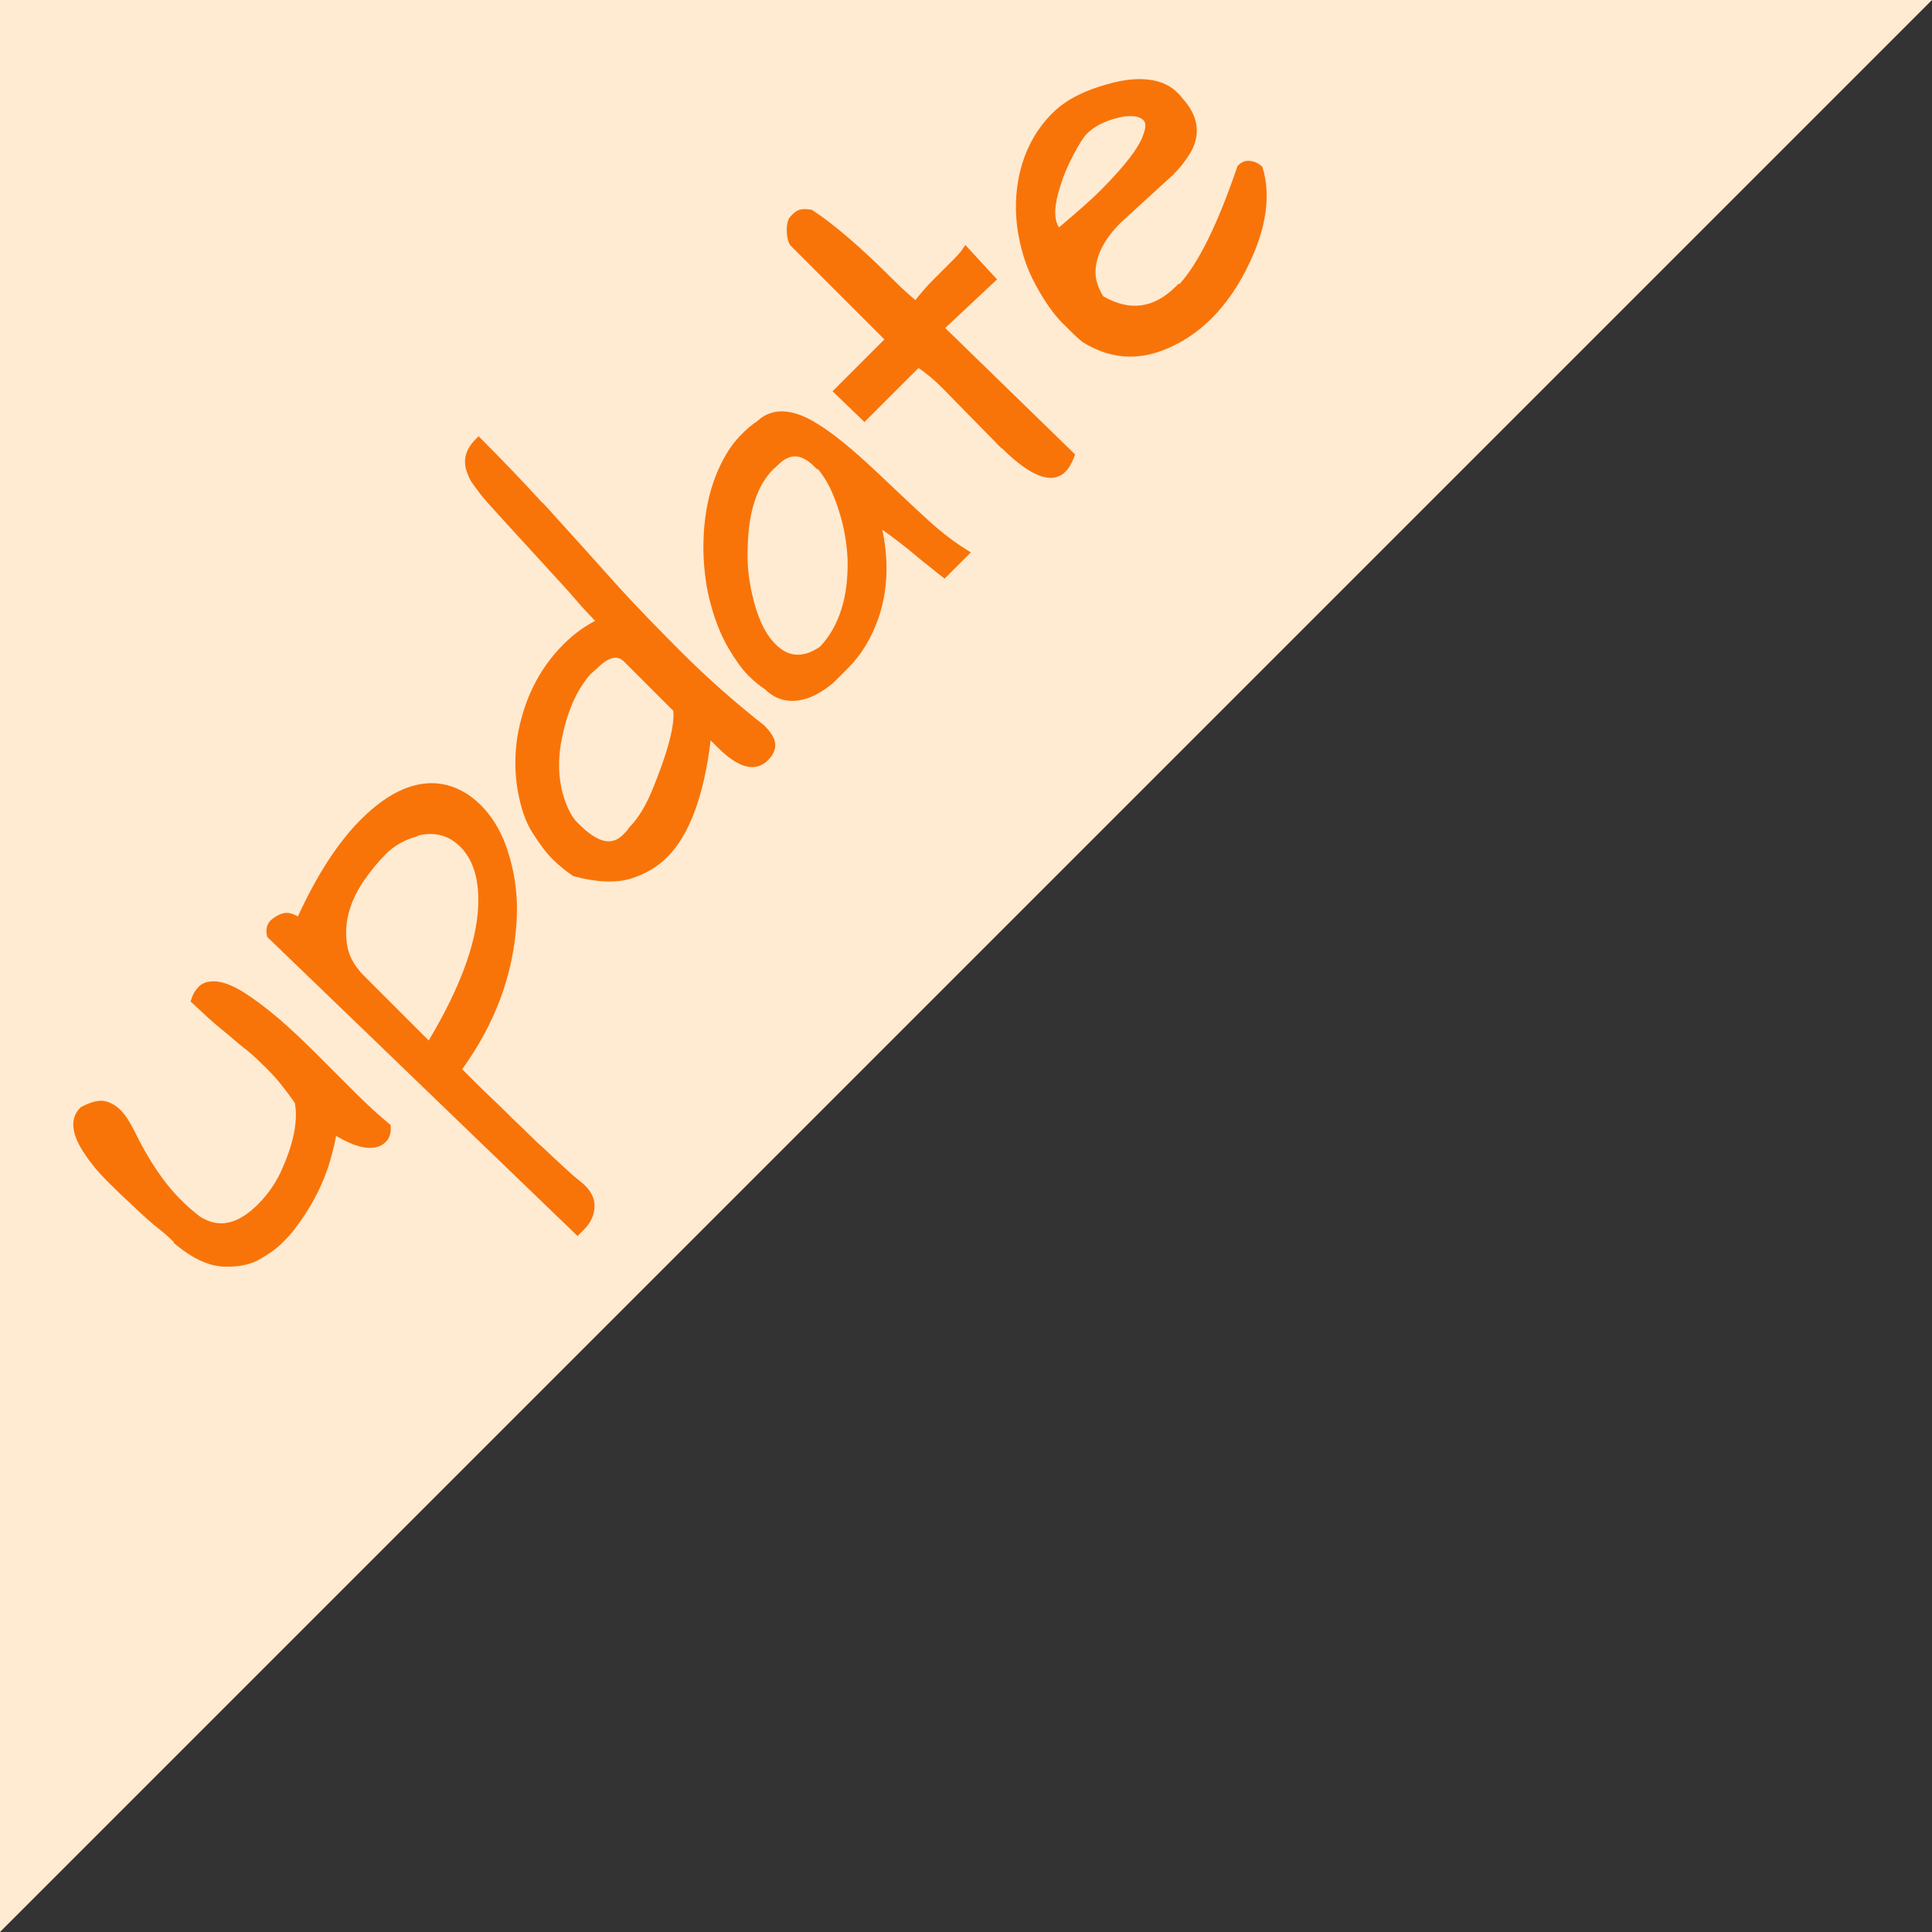<svg id="icon_orange" xmlns="http://www.w3.org/2000/svg" xmlns:xlink="http://www.w3.org/1999/xlink" width="50" height="50" viewBox="0 0 50 50">
  <rect x="0" y="0" width="50" height="50" fill="#333333" stroke="none"/>
  <defs>
    <clipPath id="clip-path">
      <path id="パス_19218" data-name="パス 19218" d="M0,0H50L0,50Z" transform="translate(1.919 2.195)" fill="#ffead2"/>
    </clipPath>
  </defs>
  <path id="パス_16212" data-name="パス 16212" d="M0,0H50L0,50Z" fill="#ffead2"/>
  <g id="マスクグループ_170" data-name="マスクグループ 170" transform="translate(-1.919 -2.195)" clip-path="url(#clip-path)">
    <g id="update" transform="translate(-2434.64 -15295.391) rotate(-45)" fill="#f87408">
      <path d="M -9105.939 12573.072 L -9106.071 12573.072 L -9106.12 12573.072 L -9106.121 12573.023 L -9106.324 12561.999 L -9106.324 12561.984 L -9106.316 12561.972 C -9106.237 12561.846 -9106.133 12561.781 -9106.006 12561.781 C -9105.994 12561.781 -9105.982 12561.782 -9105.97 12561.783 C -9105.836 12561.797 -9105.729 12561.834 -9105.643 12561.897 C -9105.563 12561.96 -9105.508 12562.066 -9105.473 12562.223 C -9104.347 12561.799 -9103.353 12561.585 -9102.517 12561.585 C -9101.444 12561.585 -9100.715 12561.896 -9100.349 12562.509 C -9100.185 12562.793 -9100.104 12563.104 -9100.104 12563.459 C -9100.104 12563.936 -9100.237 12564.406 -9100.511 12564.899 C -9100.785 12565.402 -9101.134 12565.836 -9101.575 12566.225 C -9102.607 12567.132 -9103.818 12567.686 -9105.277 12567.916 L -9105.277 12568.362 C -9105.277 12568.604 -9105.277 12568.831 -9105.268 12569.111 C -9105.261 12569.252 -9105.261 12569.392 -9105.261 12569.539 C -9105.261 12569.683 -9105.261 12569.831 -9105.255 12569.988 C -9105.252 12570.104 -9105.251 12570.217 -9105.25 12570.326 C -9105.248 12570.519 -9105.247 12570.699 -9105.233 12570.876 C -9105.214 12571.58 -9105.192 12571.986 -9105.18 12572.078 L -9105.174 12572.14 C -9105.165 12572.213 -9105.158 12572.282 -9105.158 12572.332 C -9105.158 12572.583 -9105.229 12572.758 -9105.384 12572.885 C -9105.532 12573.011 -9105.714 12573.072 -9105.939 12573.072 Z M -9102.688 12562.574 C -9102.979 12562.574 -9103.272 12562.604 -9103.615 12562.665 C -9104.304 12562.803 -9104.818 12563.122 -9105.145 12563.615 C -9105.291 12563.839 -9105.365 12564.125 -9105.365 12564.465 L -9105.365 12566.885 C -9103.679 12566.467 -9102.467 12565.886 -9101.764 12565.155 C -9101.352 12564.731 -9101.143 12564.294 -9101.143 12563.856 C -9101.143 12563.405 -9101.354 12563.053 -9101.772 12562.808 L -9101.785 12562.819 L -9101.817 12562.802 C -9102.099 12562.648 -9102.384 12562.574 -9102.688 12562.574 Z M -9083.252 12568.015 C -9083.703 12568.015 -9083.935 12567.494 -9083.938 12566.467 L -9083.946 12566.465 L -9083.925 12564.266 C -9083.925 12563.965 -9083.951 12563.683 -9084.003 12563.427 L -9085.925 12563.427 L -9085.974 12563.427 L -9085.975 12563.378 L -9085.992 12562.431 L -9085.993 12562.38 L -9085.942 12562.38 L -9084.097 12562.38 L -9084.097 12558.896 L -9084.097 12558.889 L -9084.096 12558.883 C -9084.073 12558.798 -9084.02 12558.71 -9083.934 12558.615 C -9083.804 12558.476 -9083.696 12558.41 -9083.596 12558.41 C -9083.504 12558.41 -9083.433 12558.41 -9083.368 12558.44 C -9083.304 12558.468 -9083.231 12558.536 -9083.154 12558.643 L -9083.148 12558.651 L -9083.146 12558.661 C -9083.01 12559.309 -9082.941 12560.229 -9082.941 12561.398 C -9082.941 12561.718 -9082.93 12561.984 -9082.904 12562.232 C -9082.63 12562.198 -9082.38 12562.182 -9082.142 12562.182 L -9081.483 12562.182 C -9081.325 12562.182 -9081.176 12562.182 -9081.052 12562.157 L -9080.989 12562.145 L -9080.992 12562.208 L -9081.033 12563.192 L -9081.035 12563.242 L -9081.085 12563.24 L -9082.876 12563.182 L -9082.812 12567.859 L -9082.811 12567.893 L -9082.841 12567.906 C -9083.002 12567.979 -9083.137 12568.015 -9083.252 12568.015 Z M -9077.766 12567.883 C -9078.115 12567.883 -9078.455 12567.836 -9078.777 12567.744 C -9079.738 12567.47 -9080.308 12566.898 -9080.519 12565.998 L -9080.52 12565.995 L -9080.52 12565.992 C -9080.539 12565.815 -9080.539 12565.581 -9080.539 12565.285 C -9080.539 12564.975 -9080.47 12564.58 -9080.333 12564.114 C -9080.191 12563.631 -9079.95 12563.164 -9079.615 12562.728 C -9079.277 12562.294 -9078.873 12561.946 -9078.413 12561.695 C -9077.945 12561.441 -9077.448 12561.313 -9076.934 12561.313 C -9076.426 12561.313 -9075.912 12561.485 -9075.269 12561.872 C -9074.979 12562.047 -9074.745 12562.248 -9074.575 12562.469 C -9074.406 12562.692 -9074.317 12562.934 -9074.317 12563.168 C -9074.317 12563.226 -9074.317 12563.297 -9074.33 12563.36 C -9074.354 12563.94 -9074.616 12564.309 -9075.106 12564.456 C -9075.349 12564.52 -9075.594 12564.55 -9075.856 12564.55 L -9077.678 12564.468 C -9078.271 12564.468 -9078.716 12564.603 -9079.036 12564.879 C -9079.209 12565.023 -9079.333 12565.247 -9079.404 12565.543 C -9079.189 12566.352 -9078.677 12566.744 -9077.838 12566.744 L -9077.788 12566.744 L -9077.788 12566.769 C -9077.056 12566.753 -9075.952 12566.384 -9074.509 12565.673 L -9074.498 12565.668 L -9074.486 12565.668 C -9074.374 12565.668 -9074.282 12565.711 -9074.222 12565.792 C -9074.156 12565.88 -9074.124 12565.973 -9074.124 12566.068 L -9074.124 12566.081 L -9074.13 12566.092 C -9074.474 12566.73 -9075.133 12567.227 -9076.088 12567.566 C -9076.67 12567.776 -9077.234 12567.883 -9077.766 12567.883 Z M -9078.959 12563.52 C -9078.254 12563.58 -9077.801 12563.607 -9077.493 12563.607 C -9076.558 12563.607 -9075.945 12563.525 -9075.62 12563.357 C -9075.436 12563.272 -9075.344 12563.173 -9075.344 12563.061 C -9075.344 12562.917 -9075.431 12562.777 -9075.607 12562.633 L -9075.61 12562.63 L -9075.613 12562.628 L -9075.621 12562.618 C -9075.816 12562.478 -9076.001 12562.378 -9076.188 12562.312 C -9076.396 12562.236 -9076.567 12562.221 -9076.674 12562.221 C -9076.807 12562.221 -9077.017 12562.267 -9077.316 12562.361 C -9077.647 12562.465 -9077.902 12562.567 -9078.117 12562.686 C -9078.649 12562.95 -9078.932 12563.23 -9078.959 12563.52 Z M -9093.974 12567.851 C -9094.405 12567.851 -9094.614 12567.486 -9094.614 12566.737 L -9094.614 12566.384 C -9095.773 12567.311 -9096.775 12567.78 -9097.594 12567.78 C -9097.938 12567.78 -9098.293 12567.689 -9098.619 12567.517 C -9098.971 12567.335 -9099.312 12566.965 -9099.609 12566.446 L -9099.614 12566.439 L -9099.615 12566.432 C -9099.659 12566.201 -9099.681 12565.979 -9099.681 12565.753 C -9099.681 12565.542 -9099.642 12565.267 -9099.562 12564.912 C -9099.489 12564.598 -9099.33 12564.271 -9099.059 12563.888 C -9098.805 12563.532 -9098.505 12563.226 -9098.141 12562.951 C -9097.347 12562.377 -9096.493 12562.087 -9095.601 12562.087 C -9095.223 12562.087 -9094.875 12562.142 -9094.54 12562.256 C -9094.54 12562.085 -9094.536 12561.812 -9094.508 12561.454 C -9094.485 12561.161 -9094.473 12560.859 -9094.459 12560.54 C -9094.454 12560.414 -9094.448 12560.286 -9094.442 12560.156 C -9094.387 12558.902 -9094.357 12558.253 -9094.345 12558.051 C -9094.336 12557.841 -9094.306 12557.653 -9094.28 12557.502 L -9094.279 12557.493 C -9094.259 12557.329 -9094.197 12557.193 -9094.146 12557.094 C -9094.01 12556.846 -9093.781 12556.726 -9093.444 12556.726 L -9093.395 12556.726 L -9093.395 12556.775 C -9093.395 12557.615 -9093.413 12558.414 -9093.453 12559.213 L -9093.444 12559.203 L -9093.451 12559.344 C -9093.489 12560.126 -9093.531 12560.931 -9093.579 12561.802 C -9093.626 12562.67 -9093.633 12563.576 -9093.633 12564.349 C -9093.633 12565.285 -9093.576 12566.217 -9093.46 12567.198 L -9093.46 12567.201 L -9093.46 12567.204 C -9093.46 12567.435 -9093.497 12567.59 -9093.577 12567.692 C -9093.662 12567.799 -9093.791 12567.851 -9093.974 12567.851 Z M -9098.655 12565.505 L -9098.655 12565.626 C -9098.655 12566.323 -9098.435 12566.662 -9097.982 12566.662 C -9097.909 12566.662 -9097.826 12566.662 -9097.747 12566.642 L -9097.741 12566.64 L -9097.734 12566.64 C -9097.388 12566.64 -9096.967 12566.53 -9096.484 12566.315 C -9095.577 12565.928 -9094.98 12565.571 -9094.756 12565.281 L -9094.756 12563.471 C -9094.756 12563.182 -9094.977 12563.041 -9095.429 12563.041 C -9095.453 12563.041 -9095.482 12563.039 -9095.517 12563.036 C -9095.562 12563.032 -9095.612 12563.028 -9095.667 12563.028 C -9095.751 12563.028 -9095.895 12563.051 -9096.106 12563.097 C -9096.308 12563.144 -9096.532 12563.226 -9096.774 12563.34 C -9097.002 12563.448 -9097.236 12563.589 -9097.513 12563.78 C -9098.004 12564.139 -9098.353 12564.572 -9098.549 12565.07 C -9098.608 12565.219 -9098.645 12565.366 -9098.659 12565.509 L -9098.655 12565.505 Z M -9107.952 12567.841 C -9108.3 12567.841 -9108.56 12567.485 -9108.725 12566.782 C -9108.829 12566.868 -9108.984 12566.968 -9109.229 12567.108 C -9109.816 12567.45 -9110.468 12567.665 -9111.219 12567.769 C -9111.362 12567.793 -9111.523 12567.793 -9111.711 12567.793 C -9111.901 12567.793 -9112.118 12567.759 -9112.394 12567.685 C -9112.658 12567.616 -9112.912 12567.447 -9113.171 12567.169 C -9113.419 12566.898 -9113.571 12566.491 -9113.625 12565.956 L -9113.631 12565.901 L -9113.616 12565.901 C -9113.617 12565.765 -9113.62 12565.574 -9113.647 12565.349 C -9113.682 12565.098 -9113.691 12564.814 -9113.7 12564.515 L -9113.701 12564.492 C -9113.717 12564.128 -9113.724 12563.816 -9113.724 12563.541 C -9113.724 12563.203 -9113.698 12562.913 -9113.646 12562.653 C -9113.536 12562.036 -9113.292 12561.724 -9112.919 12561.724 L -9112.911 12561.724 L -9112.904 12561.726 C -9112.654 12561.803 -9112.486 12561.899 -9112.405 12562.013 C -9112.321 12562.133 -9112.277 12562.285 -9112.277 12562.452 C -9112.277 12562.611 -9112.315 12562.806 -9112.398 12563.063 C -9112.679 12563.865 -9112.815 12564.564 -9112.815 12565.203 C -9112.815 12565.449 -9112.802 12565.658 -9112.772 12565.862 C -9112.649 12566.446 -9112.198 12566.744 -9111.433 12566.744 C -9111.034 12566.744 -9110.646 12566.667 -9110.278 12566.515 C -9109.597 12566.245 -9109.12 12565.916 -9108.86 12565.534 C -9108.781 12565.095 -9108.744 12564.751 -9108.744 12564.456 C -9108.744 12564.136 -9108.744 12563.86 -9108.778 12563.617 C -9108.794 12563.492 -9108.805 12563.361 -9108.815 12563.222 C -9108.825 12563.087 -9108.836 12562.947 -9108.854 12562.799 C -9108.884 12562.501 -9108.894 12562.193 -9108.905 12561.837 L -9108.906 12561.811 L -9108.907 12561.779 L -9108.88 12561.765 C -9108.768 12561.705 -9108.654 12561.677 -9108.534 12561.677 C -9108.412 12561.677 -9108.293 12561.739 -9108.173 12561.869 C -9108.048 12562.005 -9107.94 12562.25 -9107.868 12562.561 C -9107.795 12562.881 -9107.742 12563.262 -9107.705 12563.726 C -9107.677 12564.126 -9107.664 12564.565 -9107.664 12565.108 L -9107.664 12566.491 C -9107.664 12566.891 -9107.646 12567.274 -9107.612 12567.632 L -9107.61 12567.653 L -9107.624 12567.67 C -9107.722 12567.781 -9107.836 12567.841 -9107.952 12567.841 Z M -9086.525 12567.759 L -9086.588 12567.759 L -9087.333 12567.759 L -9087.377 12567.759 L -9087.383 12567.715 C -9087.399 12567.578 -9087.414 12567.447 -9087.428 12567.326 C -9087.438 12567.23 -9087.448 12567.141 -9087.458 12567.059 C -9087.468 12566.969 -9087.476 12566.879 -9087.483 12566.793 C -9087.491 12566.696 -9087.499 12566.605 -9087.51 12566.522 C -9087.55 12566.171 -9087.598 12565.873 -9087.639 12565.639 C -9088.27 12566.652 -9089.104 12567.294 -9090.122 12567.546 C -9090.369 12567.603 -9090.585 12567.629 -9090.803 12567.629 L -9091.298 12567.629 C -9091.421 12567.629 -9091.565 12567.609 -9091.741 12567.568 C -9091.867 12567.539 -9092.049 12567.483 -9092.197 12567.388 C -9092.519 12567.193 -9092.683 12566.909 -9092.684 12566.543 C -9092.72 12566.37 -9092.737 12566.183 -9092.737 12565.986 C -9092.737 12565.774 -9092.691 12565.479 -9092.607 12565.156 C -9092.518 12564.806 -9092.364 12564.441 -9092.14 12564.043 C -9091.921 12563.658 -9091.65 12563.299 -9091.312 12562.944 C -9090.635 12562.242 -9089.902 12561.785 -9089.135 12561.586 C -9088.919 12561.53 -9088.71 12561.503 -9088.497 12561.503 C -9088.273 12561.503 -9088.12 12561.517 -9087.984 12561.55 C -9087.47 12561.553 -9087.126 12561.932 -9086.961 12562.678 C -9086.854 12563.123 -9086.789 12563.75 -9086.764 12564.593 C -9086.744 12565.381 -9086.723 12566.037 -9086.701 12566.489 C -9086.679 12566.927 -9086.626 12567.322 -9086.539 12567.697 L -9086.525 12567.759 Z M -9088.55 12562.622 C -9089.152 12562.622 -9089.793 12562.94 -9090.456 12563.567 C -9090.768 12563.849 -9091.033 12564.166 -9091.269 12564.539 C -9091.604 12565.066 -9091.767 12565.517 -9091.767 12565.917 C -9091.767 12566.426 -9091.499 12566.724 -9090.949 12566.826 C -9090.208 12566.802 -9089.489 12566.43 -9088.812 12565.719 C -9088.521 12565.403 -9088.277 12565.057 -9088.087 12564.688 C -9087.831 12564.209 -9087.695 12563.786 -9087.684 12563.427 L -9087.705 12563.427 L -9087.705 12563.377 C -9087.705 12562.875 -9087.926 12562.631 -9088.378 12562.631 C -9088.405 12562.631 -9088.437 12562.629 -9088.468 12562.627 C -9088.496 12562.624 -9088.524 12562.622 -9088.55 12562.622 Z" stroke="none"/>
      <path d="M -9105.939 12573.022 C -9105.724 12573.022 -9105.553 12572.963 -9105.415 12572.846 C -9105.273 12572.729 -9105.208 12572.565 -9105.208 12572.332 C -9105.208 12572.271 -9105.22 12572.18 -9105.229 12572.085 C -9105.242 12571.991 -9105.264 12571.58 -9105.283 12570.88 C -9105.305 12570.6 -9105.296 12570.306 -9105.305 12569.99 C -9105.317 12569.675 -9105.305 12569.394 -9105.317 12569.113 C -9105.327 12568.832 -9105.327 12568.599 -9105.327 12568.362 C -9105.327 12568.129 -9105.327 12567.978 -9105.327 12567.873 C -9103.862 12567.648 -9102.632 12567.087 -9101.608 12566.188 C -9101.168 12565.8 -9100.823 12565.367 -9100.555 12564.875 C -9100.281 12564.383 -9100.154 12563.916 -9100.154 12563.459 C -9100.154 12563.121 -9100.229 12562.814 -9100.392 12562.534 C -9100.748 12561.938 -9101.458 12561.635 -9102.517 12561.635 C -9103.343 12561.635 -9104.335 12561.846 -9105.479 12562.278 L -9105.512 12562.278 C -9105.543 12562.114 -9105.596 12561.998 -9105.672 12561.938 C -9105.749 12561.881 -9105.846 12561.846 -9105.975 12561.833 C -9105.985 12561.832 -9105.995 12561.832 -9106.006 12561.832 C -9106.118 12561.832 -9106.206 12561.891 -9106.274 12561.998 L -9106.071 12573.022 L -9105.939 12573.022 M -9102.688 12562.524 C -9102.363 12562.524 -9102.072 12562.606 -9101.794 12562.758 L -9101.781 12562.745 C -9101.318 12563.004 -9101.093 12563.377 -9101.093 12563.856 C -9101.093 12564.313 -9101.309 12564.759 -9101.728 12565.19 C -9102.451 12565.941 -9103.678 12566.525 -9105.415 12566.948 L -9105.415 12564.465 C -9105.415 12564.115 -9105.339 12563.821 -9105.187 12563.588 C -9104.854 12563.086 -9104.335 12562.758 -9103.624 12562.616 C -9103.312 12562.56 -9103.011 12562.524 -9102.688 12562.524 M -9083.252 12567.965 C -9083.143 12567.965 -9083.014 12567.93 -9082.861 12567.86 L -9082.927 12563.13 L -9081.083 12563.19 L -9081.042 12562.206 C -9081.171 12562.231 -9081.321 12562.231 -9081.483 12562.231 L -9082.142 12562.231 C -9082.409 12562.231 -9082.679 12562.253 -9082.948 12562.288 C -9082.98 12561.998 -9082.991 12561.704 -9082.991 12561.398 C -9082.991 12560.184 -9083.067 12559.28 -9083.195 12558.672 C -9083.271 12558.567 -9083.337 12558.508 -9083.39 12558.485 C -9083.443 12558.46 -9083.509 12558.46 -9083.596 12558.46 C -9083.681 12558.46 -9083.777 12558.521 -9083.896 12558.649 C -9083.972 12558.731 -9084.025 12558.813 -9084.047 12558.896 L -9084.047 12562.43 L -9085.942 12562.43 L -9085.925 12563.377 L -9083.962 12563.377 C -9083.909 12563.623 -9083.875 12563.916 -9083.875 12564.267 L -9083.896 12566.466 L -9083.888 12566.443 C -9083.888 12567.463 -9083.672 12567.965 -9083.252 12567.965 M -9077.766 12567.833 C -9077.234 12567.833 -9076.679 12567.727 -9076.104 12567.52 C -9075.156 12567.182 -9074.509 12566.689 -9074.174 12566.068 C -9074.174 12565.977 -9074.208 12565.895 -9074.262 12565.822 C -9074.313 12565.753 -9074.39 12565.718 -9074.486 12565.718 C -9075.985 12566.456 -9077.097 12566.819 -9077.838 12566.819 L -9077.838 12566.794 C -9078.702 12566.794 -9079.239 12566.374 -9079.456 12565.544 C -9079.381 12565.226 -9079.249 12564.992 -9079.068 12564.841 C -9078.743 12564.56 -9078.283 12564.418 -9077.676 12564.418 L -9075.856 12564.5 C -9075.576 12564.5 -9075.338 12564.465 -9075.121 12564.408 C -9074.648 12564.267 -9074.402 12563.916 -9074.38 12563.354 C -9074.367 12563.295 -9074.367 12563.225 -9074.367 12563.168 C -9074.367 12562.944 -9074.455 12562.711 -9074.615 12562.499 C -9074.777 12562.288 -9075.006 12562.089 -9075.294 12561.915 C -9075.897 12561.553 -9076.417 12561.363 -9076.934 12561.363 C -9077.45 12561.363 -9077.936 12561.493 -9078.389 12561.739 C -9078.84 12561.985 -9079.239 12562.326 -9079.575 12562.758 C -9079.907 12563.19 -9080.145 12563.647 -9080.285 12564.128 C -9080.426 12564.607 -9080.489 12564.992 -9080.489 12565.285 C -9080.489 12565.579 -9080.489 12565.812 -9080.47 12565.986 C -9080.264 12566.866 -9079.702 12567.428 -9078.764 12567.696 C -9078.442 12567.788 -9078.109 12567.833 -9077.766 12567.833 M -9076.674 12562.171 C -9076.536 12562.171 -9076.361 12562.196 -9076.171 12562.266 C -9075.973 12562.335 -9075.779 12562.442 -9075.588 12562.581 L -9075.576 12562.594 C -9075.391 12562.745 -9075.294 12562.896 -9075.294 12563.061 C -9075.294 12563.19 -9075.391 12563.307 -9075.597 12563.401 C -9075.933 12563.575 -9076.555 12563.657 -9077.493 12563.657 C -9077.838 12563.657 -9078.345 12563.623 -9079.011 12563.565 C -9079.011 12563.237 -9078.724 12562.932 -9078.142 12562.642 C -9077.904 12562.512 -9077.635 12562.408 -9077.331 12562.313 C -9077.03 12562.219 -9076.814 12562.171 -9076.674 12562.171 M -9093.974 12567.801 C -9093.81 12567.801 -9093.691 12567.756 -9093.616 12567.661 C -9093.542 12567.566 -9093.51 12567.415 -9093.51 12567.204 C -9093.629 12566.197 -9093.683 12565.251 -9093.683 12564.349 C -9093.683 12563.449 -9093.673 12562.606 -9093.629 12561.799 C -9093.585 12560.991 -9093.542 12560.171 -9093.501 12559.341 L -9093.51 12559.351 C -9093.466 12558.508 -9093.444 12557.655 -9093.444 12556.775 C -9093.758 12556.775 -9093.974 12556.883 -9094.102 12557.116 C -9094.155 12557.221 -9094.211 12557.35 -9094.229 12557.501 C -9094.255 12557.655 -9094.286 12557.842 -9094.295 12558.054 C -9094.308 12558.265 -9094.34 12558.965 -9094.393 12560.158 C -9094.414 12560.615 -9094.427 12561.048 -9094.458 12561.458 C -9094.49 12561.868 -9094.49 12562.162 -9094.49 12562.326 C -9094.847 12562.196 -9095.213 12562.137 -9095.601 12562.137 C -9096.496 12562.137 -9097.334 12562.43 -9098.11 12562.991 C -9098.467 12563.26 -9098.768 12563.565 -9099.018 12563.916 C -9099.265 12564.267 -9099.438 12564.595 -9099.513 12564.923 C -9099.587 12565.251 -9099.631 12565.531 -9099.631 12565.753 C -9099.631 12565.977 -9099.609 12566.197 -9099.566 12566.422 C -9099.265 12566.948 -9098.931 12567.299 -9098.596 12567.473 C -9098.264 12567.648 -9097.917 12567.73 -9097.594 12567.73 C -9096.773 12567.73 -9095.76 12567.251 -9094.564 12566.279 L -9094.564 12566.737 C -9094.564 12567.45 -9094.371 12567.801 -9093.974 12567.801 M -9098.705 12565.626 L -9098.715 12565.636 C -9098.715 12565.437 -9098.67 12565.238 -9098.596 12565.052 C -9098.401 12564.56 -9098.057 12564.115 -9097.541 12563.739 C -9097.291 12563.565 -9097.046 12563.414 -9096.796 12563.295 C -9096.549 12563.178 -9096.323 12563.096 -9096.117 12563.048 C -9095.914 12563.004 -9095.76 12562.979 -9095.667 12562.979 C -9095.569 12562.979 -9095.481 12562.991 -9095.429 12562.991 C -9094.943 12562.991 -9094.706 12563.155 -9094.706 12563.471 L -9094.706 12565.298 C -9094.922 12565.589 -9095.504 12565.951 -9096.464 12566.361 C -9096.969 12566.586 -9097.391 12566.689 -9097.734 12566.689 C -9097.819 12566.712 -9097.907 12566.712 -9097.982 12566.712 C -9098.467 12566.712 -9098.705 12566.352 -9098.705 12565.626 M -9107.952 12567.791 C -9107.855 12567.791 -9107.755 12567.743 -9107.662 12567.637 C -9107.692 12567.32 -9107.714 12566.936 -9107.714 12566.491 C -9107.714 12566.046 -9107.714 12565.589 -9107.714 12565.108 C -9107.714 12564.629 -9107.724 12564.175 -9107.755 12563.729 C -9107.79 12563.285 -9107.843 12562.896 -9107.917 12562.572 C -9107.993 12562.244 -9108.103 12562.02 -9108.209 12561.903 C -9108.318 12561.786 -9108.425 12561.727 -9108.534 12561.727 C -9108.641 12561.727 -9108.747 12561.751 -9108.856 12561.809 C -9108.845 12562.171 -9108.835 12562.49 -9108.804 12562.793 C -9108.769 12563.096 -9108.76 12563.367 -9108.729 12563.61 C -9108.694 12563.856 -9108.694 12564.14 -9108.694 12564.456 C -9108.694 12564.771 -9108.737 12565.134 -9108.813 12565.554 C -9109.073 12565.941 -9109.546 12566.279 -9110.259 12566.561 C -9110.624 12566.712 -9111.022 12566.794 -9111.433 12566.794 C -9112.23 12566.794 -9112.693 12566.479 -9112.822 12565.869 C -9112.855 12565.636 -9112.865 12565.415 -9112.865 12565.203 C -9112.865 12564.56 -9112.726 12563.847 -9112.446 12563.048 C -9112.371 12562.814 -9112.327 12562.616 -9112.327 12562.452 C -9112.327 12562.288 -9112.371 12562.149 -9112.446 12562.042 C -9112.521 12561.938 -9112.685 12561.846 -9112.919 12561.773 C -9113.267 12561.773 -9113.491 12562.067 -9113.598 12562.663 C -9113.651 12562.932 -9113.674 12563.225 -9113.674 12563.541 C -9113.674 12563.856 -9113.664 12564.185 -9113.651 12564.49 C -9113.642 12564.793 -9113.633 12565.087 -9113.598 12565.343 C -9113.566 12565.601 -9113.566 12565.812 -9113.566 12565.951 L -9113.575 12565.951 C -9113.522 12566.479 -9113.372 12566.876 -9113.135 12567.135 C -9112.896 12567.391 -9112.649 12567.566 -9112.381 12567.637 C -9112.111 12567.709 -9111.896 12567.743 -9111.711 12567.743 C -9111.529 12567.743 -9111.366 12567.743 -9111.226 12567.719 C -9110.462 12567.614 -9109.814 12567.391 -9109.254 12567.065 C -9108.984 12566.91 -9108.804 12566.794 -9108.694 12566.689 C -9108.534 12567.428 -9108.284 12567.791 -9107.952 12567.791 M -9086.588 12567.709 C -9086.675 12567.333 -9086.729 12566.936 -9086.751 12566.491 C -9086.772 12566.046 -9086.794 12565.402 -9086.813 12564.595 C -9086.838 12563.787 -9086.9 12563.143 -9087.01 12562.688 C -9087.17 12561.963 -9087.505 12561.6 -9087.99 12561.6 C -9088.141 12561.562 -9088.303 12561.553 -9088.497 12561.553 C -9088.69 12561.553 -9088.894 12561.575 -9089.122 12561.635 C -9089.887 12561.833 -9090.609 12562.288 -9091.275 12562.979 C -9091.601 12563.319 -9091.87 12563.67 -9092.096 12564.067 C -9092.32 12564.465 -9092.472 12564.828 -9092.559 12565.169 C -9092.646 12565.507 -9092.688 12565.79 -9092.688 12565.986 C -9092.688 12566.188 -9092.668 12566.374 -9092.634 12566.538 C -9092.634 12566.889 -9092.483 12567.156 -9092.17 12567.346 C -9092.043 12567.428 -9091.88 12567.484 -9091.729 12567.52 C -9091.579 12567.555 -9091.43 12567.579 -9091.298 12567.579 C -9091.169 12567.579 -9091.006 12567.579 -9090.803 12567.579 C -9090.597 12567.579 -9090.384 12567.555 -9090.134 12567.497 C -9089.089 12567.238 -9088.247 12566.573 -9087.611 12565.497 L -9087.611 12565.507 C -9087.559 12565.8 -9087.505 12566.128 -9087.46 12566.517 C -9087.439 12566.677 -9087.43 12566.866 -9087.408 12567.053 C -9087.386 12567.238 -9087.363 12567.463 -9087.333 12567.709 L -9086.588 12567.709 M -9088.55 12562.572 C -9088.497 12562.572 -9088.431 12562.581 -9088.378 12562.581 C -9087.893 12562.581 -9087.655 12562.853 -9087.655 12563.377 L -9087.633 12563.377 C -9087.633 12563.765 -9087.774 12564.21 -9088.043 12564.711 C -9088.237 12565.087 -9088.484 12565.437 -9088.775 12565.753 C -9089.467 12566.479 -9090.199 12566.854 -9090.953 12566.876 C -9091.523 12566.771 -9091.816 12566.456 -9091.816 12565.917 C -9091.816 12565.497 -9091.646 12565.039 -9091.311 12564.513 C -9091.082 12564.149 -9090.812 12563.821 -9090.49 12563.531 C -9089.811 12562.888 -9089.163 12562.572 -9088.55 12562.572 M -9105.939 12573.122 L -9106.17 12573.122 L -9106.171 12573.024 L -9106.375 12561.97 L -9106.359 12561.944 C -9106.27 12561.803 -9106.15 12561.731 -9106.006 12561.731 C -9105.992 12561.731 -9105.979 12561.732 -9105.966 12561.733 C -9105.821 12561.748 -9105.707 12561.788 -9105.612 12561.856 C -9105.533 12561.92 -9105.476 12562.018 -9105.438 12562.156 C -9104.328 12561.744 -9103.346 12561.535 -9102.517 12561.535 C -9101.426 12561.535 -9100.682 12561.854 -9100.306 12562.482 C -9100.137 12562.775 -9100.055 12563.095 -9100.055 12563.459 C -9100.055 12563.944 -9100.189 12564.424 -9100.467 12564.924 C -9100.744 12565.432 -9101.097 12565.87 -9101.542 12566.263 C -9102.571 12567.167 -9103.777 12567.723 -9105.228 12567.958 L -9105.228 12568.362 C -9105.228 12568.603 -9105.228 12568.83 -9105.218 12569.109 C -9105.211 12569.251 -9105.211 12569.391 -9105.211 12569.539 C -9105.211 12569.682 -9105.211 12569.83 -9105.205 12569.986 C -9105.201 12570.104 -9105.2 12570.217 -9105.2 12570.326 C -9105.198 12570.517 -9105.197 12570.697 -9105.184 12570.872 C -9105.164 12571.573 -9105.143 12571.984 -9105.131 12572.071 L -9105.124 12572.135 C -9105.115 12572.209 -9105.108 12572.279 -9105.108 12572.332 C -9105.108 12572.595 -9105.188 12572.788 -9105.352 12572.923 C -9105.509 12573.057 -9105.701 12573.122 -9105.939 12573.122 Z M -9102.688 12562.624 C -9102.976 12562.624 -9103.267 12562.653 -9103.606 12562.715 C -9104.28 12562.849 -9104.784 12563.161 -9105.104 12563.643 C -9105.243 12563.858 -9105.315 12564.135 -9105.315 12564.465 L -9105.315 12566.82 C -9103.67 12566.406 -9102.487 12565.835 -9101.8 12565.121 C -9101.396 12564.706 -9101.192 12564.28 -9101.192 12563.856 C -9101.192 12563.431 -9101.38 12563.107 -9101.766 12562.87 L -9101.776 12562.882 L -9101.842 12562.846 C -9102.115 12562.697 -9102.393 12562.624 -9102.688 12562.624 Z M -9083.252 12568.064 C -9083.736 12568.064 -9083.984 12567.527 -9083.987 12566.467 L -9083.996 12566.465 L -9083.975 12564.266 C -9083.975 12563.983 -9083.998 12563.719 -9084.044 12563.477 L -9086.023 12563.477 L -9086.024 12563.379 L -9086.044 12562.33 L -9084.146 12562.33 L -9084.146 12558.883 L -9084.144 12558.87 C -9084.119 12558.776 -9084.062 12558.683 -9083.97 12558.582 C -9083.83 12558.431 -9083.711 12558.36 -9083.596 12558.36 C -9083.502 12558.36 -9083.421 12558.36 -9083.347 12558.395 C -9083.276 12558.425 -9083.196 12558.499 -9083.114 12558.613 L -9083.102 12558.631 L -9083.098 12558.651 C -9082.961 12559.302 -9082.892 12560.227 -9082.892 12561.398 C -9082.892 12561.694 -9082.881 12561.944 -9082.859 12562.177 C -9082.603 12562.146 -9082.367 12562.132 -9082.142 12562.132 L -9081.483 12562.132 C -9081.328 12562.132 -9081.181 12562.132 -9081.062 12562.108 L -9080.937 12562.083 L -9080.942 12562.21 L -9080.987 12563.294 L -9081.086 12563.29 L -9082.825 12563.233 L -9082.761 12567.924 L -9082.82 12567.951 C -9082.987 12568.027 -9083.129 12568.064 -9083.252 12568.064 Z M -9077.766 12567.933 C -9078.12 12567.933 -9078.465 12567.886 -9078.791 12567.792 C -9079.771 12567.512 -9080.352 12566.929 -9080.567 12566.009 L -9080.569 12565.997 C -9080.589 12565.818 -9080.589 12565.583 -9080.589 12565.285 C -9080.589 12564.97 -9080.52 12564.57 -9080.381 12564.1 C -9080.238 12563.61 -9079.993 12563.139 -9079.654 12562.697 C -9079.312 12562.257 -9078.902 12561.905 -9078.437 12561.651 C -9077.962 12561.394 -9077.457 12561.264 -9076.934 12561.264 C -9076.423 12561.264 -9075.886 12561.443 -9075.242 12561.829 C -9074.947 12562.008 -9074.709 12562.212 -9074.536 12562.438 C -9074.36 12562.671 -9074.268 12562.923 -9074.268 12563.168 C -9074.268 12563.227 -9074.268 12563.299 -9074.28 12563.366 C -9074.307 12563.968 -9074.58 12564.351 -9075.093 12564.504 C -9075.341 12564.569 -9075.59 12564.6 -9075.856 12564.6 L -9077.681 12564.518 C -9078.259 12564.518 -9078.693 12564.648 -9079.003 12564.916 C -9079.166 12565.053 -9079.283 12565.264 -9079.353 12565.543 C -9079.143 12566.317 -9078.646 12566.694 -9077.838 12566.694 L -9077.738 12566.694 L -9077.738 12566.717 C -9077.013 12566.686 -9075.935 12566.319 -9074.53 12565.628 L -9074.51 12565.618 L -9074.486 12565.618 C -9074.357 12565.618 -9074.252 12565.668 -9074.182 12565.763 C -9074.11 12565.858 -9074.074 12565.962 -9074.074 12566.068 L -9074.074 12566.094 L -9074.086 12566.116 C -9074.436 12566.766 -9075.104 12567.27 -9076.071 12567.613 C -9076.658 12567.825 -9077.229 12567.933 -9077.766 12567.933 Z M -9078.901 12563.475 C -9078.229 12563.531 -9077.791 12563.558 -9077.493 12563.558 C -9076.566 12563.558 -9075.961 12563.478 -9075.643 12563.312 C -9075.527 12563.259 -9075.394 12563.174 -9075.394 12563.061 C -9075.394 12562.934 -9075.475 12562.806 -9075.64 12562.671 L -9075.654 12562.656 C -9075.844 12562.52 -9076.023 12562.423 -9076.204 12562.36 C -9076.406 12562.286 -9076.571 12562.271 -9076.674 12562.271 C -9076.801 12562.271 -9077.006 12562.316 -9077.301 12562.409 C -9077.63 12562.512 -9077.881 12562.613 -9078.094 12562.729 C -9078.579 12562.972 -9078.85 12563.221 -9078.901 12563.475 Z M -9093.974 12567.9 C -9094.432 12567.9 -9094.664 12567.51 -9094.664 12566.737 L -9094.664 12566.487 C -9095.799 12567.379 -9096.783 12567.83 -9097.594 12567.83 C -9097.947 12567.83 -9098.31 12567.737 -9098.643 12567.562 C -9099.002 12567.375 -9099.352 12566.998 -9099.653 12566.472 L -9099.661 12566.457 L -9099.665 12566.44 C -9099.709 12566.208 -9099.73 12565.982 -9099.73 12565.753 C -9099.73 12565.538 -9099.691 12565.26 -9099.61 12564.9 C -9099.537 12564.58 -9099.374 12564.249 -9099.1 12563.858 C -9098.843 12563.499 -9098.539 12563.189 -9098.171 12562.911 C -9097.367 12562.331 -9096.504 12562.037 -9095.601 12562.037 C -9095.242 12562.037 -9094.909 12562.086 -9094.59 12562.187 C -9094.588 12562.015 -9094.582 12561.766 -9094.558 12561.45 C -9094.535 12561.158 -9094.522 12560.857 -9094.51 12560.538 C -9094.504 12560.412 -9094.499 12560.283 -9094.492 12560.153 C -9094.438 12558.899 -9094.407 12558.25 -9094.395 12558.048 C -9094.386 12557.836 -9094.354 12557.646 -9094.33 12557.494 L -9094.328 12557.484 C -9094.308 12557.313 -9094.239 12557.166 -9094.19 12557.07 C -9094.044 12556.804 -9093.801 12556.676 -9093.444 12556.676 L -9093.345 12556.676 L -9093.345 12556.775 C -9093.345 12557.567 -9093.361 12558.322 -9093.396 12559.075 L -9093.388 12559.064 L -9093.401 12559.346 C -9093.439 12560.129 -9093.481 12560.933 -9093.529 12561.805 C -9093.576 12562.672 -9093.583 12563.577 -9093.583 12564.349 C -9093.583 12565.283 -9093.526 12566.213 -9093.41 12567.192 L -9093.41 12567.204 C -9093.41 12567.446 -9093.45 12567.611 -9093.537 12567.723 C -9093.632 12567.841 -9093.778 12567.9 -9093.974 12567.9 Z M -9098.605 12565.479 L -9098.605 12565.626 C -9098.605 12566.51 -9098.25 12566.612 -9097.982 12566.612 C -9097.912 12566.612 -9097.832 12566.612 -9097.76 12566.593 L -9097.747 12566.59 L -9097.734 12566.59 C -9097.395 12566.59 -9096.981 12566.482 -9096.505 12566.27 C -9095.398 12565.798 -9094.97 12565.466 -9094.806 12565.264 L -9094.806 12563.471 C -9094.806 12563.308 -9094.871 12563.091 -9095.429 12563.091 C -9095.455 12563.091 -9095.485 12563.089 -9095.521 12563.086 C -9095.564 12563.082 -9095.614 12563.078 -9095.667 12563.078 C -9095.746 12563.078 -9095.891 12563.102 -9096.096 12563.146 C -9096.293 12563.191 -9096.515 12563.272 -9096.753 12563.386 C -9096.978 12563.492 -9097.21 12563.631 -9097.484 12563.821 C -9097.967 12564.173 -9098.31 12564.6 -9098.503 12565.089 C -9098.556 12565.221 -9098.59 12565.351 -9098.605 12565.479 Z M -9107.952 12567.891 C -9108.312 12567.891 -9108.582 12567.548 -9108.755 12566.869 C -9108.858 12566.945 -9109.001 12567.035 -9109.204 12567.152 C -9109.798 12567.496 -9110.454 12567.714 -9111.212 12567.817 C -9111.357 12567.843 -9111.529 12567.843 -9111.711 12567.843 C -9111.906 12567.843 -9112.127 12567.809 -9112.407 12567.733 C -9112.68 12567.662 -9112.942 12567.488 -9113.208 12567.203 C -9113.463 12566.925 -9113.62 12566.507 -9113.675 12565.961 L -9113.686 12565.852 L -9113.667 12565.852 C -9113.668 12565.721 -9113.673 12565.552 -9113.697 12565.354 C -9113.731 12565.102 -9113.741 12564.817 -9113.751 12564.516 L -9113.751 12564.493 C -9113.767 12564.129 -9113.773 12563.817 -9113.773 12563.541 C -9113.773 12563.2 -9113.748 12562.906 -9113.695 12562.644 C -9113.581 12562 -9113.319 12561.674 -9112.919 12561.674 L -9112.904 12561.674 L -9112.89 12561.678 C -9112.629 12561.759 -9112.452 12561.861 -9112.365 12561.984 C -9112.274 12562.113 -9112.228 12562.274 -9112.228 12562.452 C -9112.228 12562.617 -9112.267 12562.816 -9112.352 12563.078 C -9112.63 12563.876 -9112.766 12564.57 -9112.766 12565.203 C -9112.766 12565.445 -9112.752 12565.651 -9112.724 12565.852 C -9112.603 12566.419 -9112.18 12566.694 -9111.433 12566.694 C -9111.041 12566.694 -9110.658 12566.618 -9110.297 12566.468 C -9109.63 12566.205 -9109.163 12565.885 -9108.908 12565.515 C -9108.83 12565.083 -9108.794 12564.746 -9108.794 12564.456 C -9108.794 12564.138 -9108.794 12563.863 -9108.827 12563.624 C -9108.844 12563.497 -9108.854 12563.365 -9108.865 12563.226 C -9108.875 12563.091 -9108.886 12562.952 -9108.903 12562.805 C -9108.934 12562.505 -9108.944 12562.196 -9108.955 12561.839 L -9108.958 12561.749 L -9108.903 12561.72 C -9108.783 12561.657 -9108.663 12561.627 -9108.534 12561.627 C -9108.397 12561.627 -9108.267 12561.694 -9108.136 12561.835 C -9108.006 12561.978 -9107.894 12562.23 -9107.819 12562.55 C -9107.746 12562.872 -9107.692 12563.255 -9107.655 12563.722 C -9107.627 12564.124 -9107.614 12564.563 -9107.614 12565.108 L -9107.614 12566.491 C -9107.614 12566.889 -9107.597 12567.271 -9107.562 12567.627 L -9107.559 12567.67 L -9107.587 12567.702 C -9107.723 12567.858 -9107.86 12567.891 -9107.952 12567.891 Z M -9086.462 12567.809 L -9087.422 12567.809 L -9087.433 12567.722 C -9087.449 12567.584 -9087.464 12567.453 -9087.477 12567.332 C -9087.487 12567.236 -9087.497 12567.146 -9087.508 12567.064 C -9087.518 12566.974 -9087.525 12566.884 -9087.533 12566.797 C -9087.541 12566.701 -9087.549 12566.611 -9087.56 12566.529 C -9087.593 12566.238 -9087.631 12565.985 -9087.666 12565.774 C -9088.296 12566.736 -9089.116 12567.348 -9090.109 12567.594 C -9090.361 12567.652 -9090.581 12567.679 -9090.803 12567.679 L -9091.298 12567.679 C -9091.425 12567.679 -9091.573 12567.659 -9091.752 12567.617 C -9091.883 12567.587 -9092.07 12567.529 -9092.225 12567.43 C -9092.559 12567.228 -9092.73 12566.931 -9092.733 12566.549 C -9092.77 12566.373 -9092.787 12566.185 -9092.787 12565.986 C -9092.787 12565.771 -9092.74 12565.472 -9092.655 12565.144 C -9092.565 12564.789 -9092.41 12564.421 -9092.183 12564.019 C -9091.963 12563.63 -9091.689 12563.268 -9091.348 12562.909 C -9090.664 12562.2 -9089.924 12561.739 -9089.147 12561.538 C -9088.927 12561.48 -9088.715 12561.453 -9088.497 12561.453 C -9088.338 12561.453 -9088.152 12561.458 -9087.978 12561.5 C -9087.605 12561.504 -9087.123 12561.713 -9086.912 12562.667 C -9086.805 12563.115 -9086.739 12563.745 -9086.714 12564.592 C -9086.694 12565.38 -9086.673 12566.034 -9086.651 12566.486 C -9086.629 12566.922 -9086.576 12567.314 -9086.49 12567.687 L -9086.462 12567.809 Z M -9088.55 12562.672 C -9089.139 12562.672 -9089.769 12562.985 -9090.422 12563.604 C -9090.731 12563.883 -9090.993 12564.196 -9091.226 12564.566 C -9091.556 12565.085 -9091.717 12565.526 -9091.717 12565.917 C -9091.717 12566.396 -9091.464 12566.678 -9090.945 12566.775 C -9090.22 12566.751 -9089.515 12566.384 -9088.848 12565.684 C -9088.562 12565.372 -9088.32 12565.029 -9088.132 12564.665 C -9087.891 12564.216 -9087.758 12563.816 -9087.736 12563.477 L -9087.755 12563.477 L -9087.755 12563.377 C -9087.755 12562.902 -9087.953 12562.681 -9088.378 12562.681 C -9088.408 12562.681 -9088.44 12562.679 -9088.472 12562.677 C -9088.498 12562.675 -9088.525 12562.672 -9088.55 12562.672 Z" stroke="none" fill="#f87408"/>
    </g>
  </g>
</svg>
